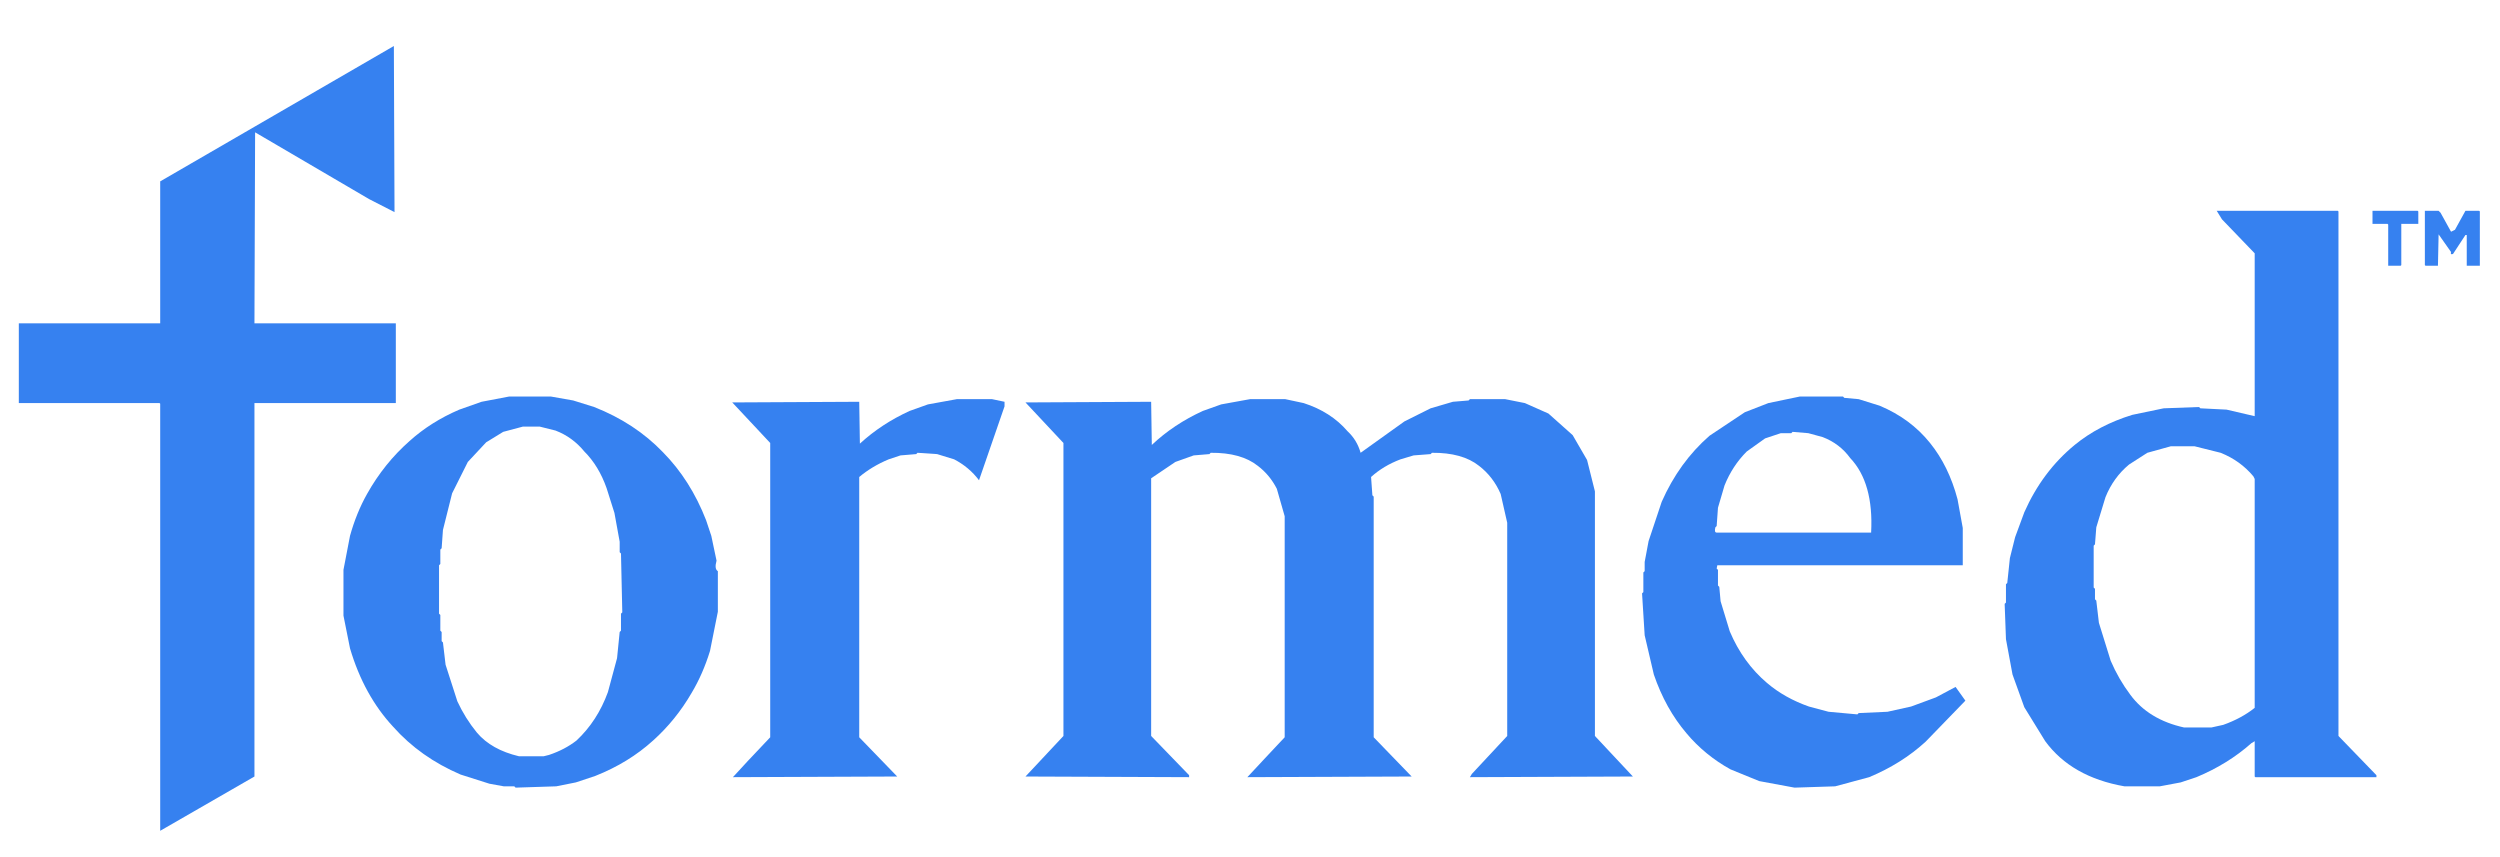 <svg width="350" height="120" viewBox="0 0 350 120" fill="none" xmlns="http://www.w3.org/2000/svg">
<g clip-path="url(#clip0_5858_2999)">
<path opacity="0.98" d="M55.141 6.44L55.233 29.697L51.659 27.865L35.715 18.526L35.623 45.262H55.416V56.432H35.623V108.712L22.428 116.312V56.523L22.336 56.432H2.635V45.262H22.428V25.393L55.141 6.44Z" fill="#327FEF"/>
<path opacity="0.98" d="M310.341 29.513H327.293L327.385 29.605V103.036L332.7 108.529V108.804H315.748L315.656 108.712V103.768L315.198 104.043C312.999 105.996 310.433 107.583 307.501 108.804L305.301 109.536L302.369 110.086H297.421C292.485 109.219 288.789 107.113 286.333 103.768L283.401 99.007L281.751 94.429L280.835 89.485L280.652 84.541L280.835 84.358V81.794L281.018 81.611L281.385 78.132L282.118 75.202L283.401 71.722C285.087 67.913 287.439 64.77 290.457 62.292C292.705 60.448 295.393 59.044 298.52 58.08L302.919 57.164L307.867 56.981L308.05 57.164L311.716 57.347L315.656 58.263V35.465L311.074 30.704L310.341 29.513ZM303.927 62.475L300.628 63.39L298.062 65.038C296.596 66.259 295.497 67.785 294.763 69.617L293.481 73.828L293.297 76.209L293.114 76.392V82.252L293.297 82.435V83.9L293.481 84.083L293.847 87.196L295.497 92.506C296.23 94.216 297.146 95.802 298.246 97.267C299.956 99.587 302.461 101.113 305.76 101.845H309.608L311.258 101.479C312.968 100.869 314.434 100.075 315.656 99.099V67.053L315.473 66.687C314.251 65.222 312.724 64.123 310.891 63.39L307.226 62.475H303.927Z" fill="#327FEF"/>
<path opacity="0.98" d="M332.15 29.513H338.473L338.564 29.605V31.345H336.182V37.113L336.09 37.204H334.349V31.436L334.258 31.345H332.15V29.513Z" fill="#327FEF"/>
<path opacity="0.98" d="M339.481 29.513H341.405L341.68 29.788L343.146 32.443L343.696 32.169L345.162 29.513H347.086L347.178 29.605V37.204H345.345V32.901H345.162L343.421 35.556C343.152 35.654 343.061 35.562 343.146 35.282L341.405 32.809L341.313 37.204H339.572L339.481 37.113V29.513Z" fill="#327FEF"/>
<path opacity="0.98" d="M71.269 55.516H77.133L80.249 56.066L83.181 56.981C86.993 58.483 90.2 60.589 92.802 63.299C95.38 65.911 97.396 69.085 98.85 72.821L99.583 75.019L100.316 78.498C100.096 79.267 100.158 79.755 100.5 79.963V85.639L99.4 91.133C98.74 93.282 97.885 95.235 96.834 96.993C95.356 99.544 93.554 101.772 91.428 103.677C89.155 105.74 86.468 107.388 83.364 108.621L80.615 109.537L77.866 110.086L72.185 110.269L72.001 110.086H70.535L68.519 109.72L64.487 108.438C60.724 106.826 57.578 104.598 55.049 101.754C52.312 98.812 50.297 95.15 49.001 90.767L48.085 86.189V79.78L49.001 75.019C49.6 72.87 50.394 70.917 51.384 69.159C52.984 66.302 54.97 63.83 57.34 61.742C59.332 59.948 61.653 58.483 64.304 57.348L67.42 56.249L71.269 55.516ZM73.193 59.728L70.444 60.461L68.061 61.925L65.496 64.672L63.296 69.067L62.013 74.195L61.83 76.758L61.647 76.941V78.956L61.464 79.139V85.914L61.647 86.097V88.295L61.83 88.478V89.76L62.013 89.943L62.38 93.056L64.029 98.183C64.762 99.77 65.679 101.235 66.778 102.578C68.122 104.165 70.077 105.264 72.643 105.874H76.125L76.858 105.691C78.324 105.203 79.607 104.531 80.707 103.677C82.662 101.846 84.128 99.587 85.105 96.901L86.388 92.14L86.755 88.478L86.938 88.295V85.914L87.121 85.731L86.938 77.491L86.755 77.308V75.843L86.022 71.814L84.922 68.335C84.189 66.259 83.15 64.55 81.806 63.207C80.707 61.864 79.363 60.888 77.775 60.278L75.575 59.728H73.193Z" fill="#327FEF"/>
<path opacity="0.98" d="M251.97 55.516H258.018L258.201 55.7L260.217 55.883L263.15 56.798C266.033 58.007 268.385 59.746 270.205 62.017C271.953 64.178 273.236 66.803 274.054 69.891L274.787 73.92V79.139H240.424L240.333 79.597L240.516 79.78V81.977L240.699 82.16L240.883 84.174L242.166 88.386C243.4 91.304 245.141 93.715 247.389 95.62C249.038 97.023 250.993 98.122 253.253 98.916L256.002 99.648L260.034 100.014L260.217 99.831L264.249 99.648L267.548 98.916L271.03 97.634L273.779 96.169L275.154 98.092L269.564 103.86C267.328 105.899 264.701 107.547 261.684 108.804L256.919 110.086L251.237 110.269L246.289 109.353L242.257 107.705C239.862 106.375 237.816 104.696 236.118 102.67C234.151 100.362 232.623 97.615 231.536 94.429L230.253 88.936L229.887 83.076L230.07 82.893V80.146L230.253 79.963V78.681L230.803 75.751L232.636 70.257C234.261 66.571 236.49 63.488 239.325 61.01L244.273 57.714L247.572 56.432L251.97 55.516ZM250.962 60.461L250.779 60.644H249.313L247.114 61.376L244.548 63.207C243.204 64.55 242.166 66.137 241.432 67.969L240.516 71.082L240.333 73.645L240.15 73.828C240.027 74.317 240.089 74.561 240.333 74.561H261.958C262.203 69.922 261.225 66.442 259.026 64.123C258.049 62.78 256.766 61.803 255.178 61.193L253.162 60.644L250.962 60.461Z" fill="#327FEF"/>
<path opacity="0.98" d="M133.946 55.883H138.894L140.635 56.249V56.89L137.061 67.236C136.145 66.015 134.984 65.038 133.579 64.306L131.197 63.574L128.448 63.391L128.265 63.574L126.065 63.757L124.416 64.306C122.864 64.953 121.49 65.777 120.292 66.778V103.219L125.607 108.712L102.607 108.804L104.715 106.515L107.83 103.219V62.017L102.516 56.34L120.292 56.249L120.384 62.109C122.388 60.265 124.709 58.739 127.348 57.531L129.914 56.615L133.946 55.883Z" fill="#327FEF"/>
<path opacity="0.98" d="M174.998 55.883H179.946L182.512 56.432C185.053 57.25 187.1 58.562 188.651 60.369C189.543 61.199 190.154 62.206 190.484 63.391L196.624 58.996L200.289 57.164L203.404 56.249L205.604 56.066L205.787 55.883H210.735L213.484 56.432L216.783 57.897L220.173 60.918L222.189 64.398L223.289 68.793V103.036L228.604 108.712L205.787 108.804L206.062 108.346L211.01 103.036V73.187L210.094 69.159C209.397 67.547 208.389 66.235 207.07 65.222C205.506 63.976 203.307 63.366 200.472 63.391L200.289 63.574L197.906 63.757L196.074 64.306C194.485 64.904 193.111 65.728 191.95 66.778L192.133 69.342L192.317 69.525V103.219L197.631 108.712L174.631 108.804L177.105 106.149L179.855 103.219V72.272L178.755 68.426C178.095 67.132 177.209 66.064 176.098 65.222C174.534 63.976 172.334 63.366 169.5 63.391L169.317 63.574L167.117 63.757L164.552 64.672L161.161 66.961V103.036L166.476 108.529V108.804L143.568 108.712L148.882 103.036V62.017L143.568 56.34L161.161 56.249L161.253 62.292C163.293 60.363 165.676 58.776 168.4 57.531L170.966 56.615L174.998 55.883Z" fill="#327FEF"/>
</g>
<defs>
<clipPath id="clip0_5858_2999">
<rect width="350" height="120" fill="white"/>
</clipPath>
</defs>
</svg>
